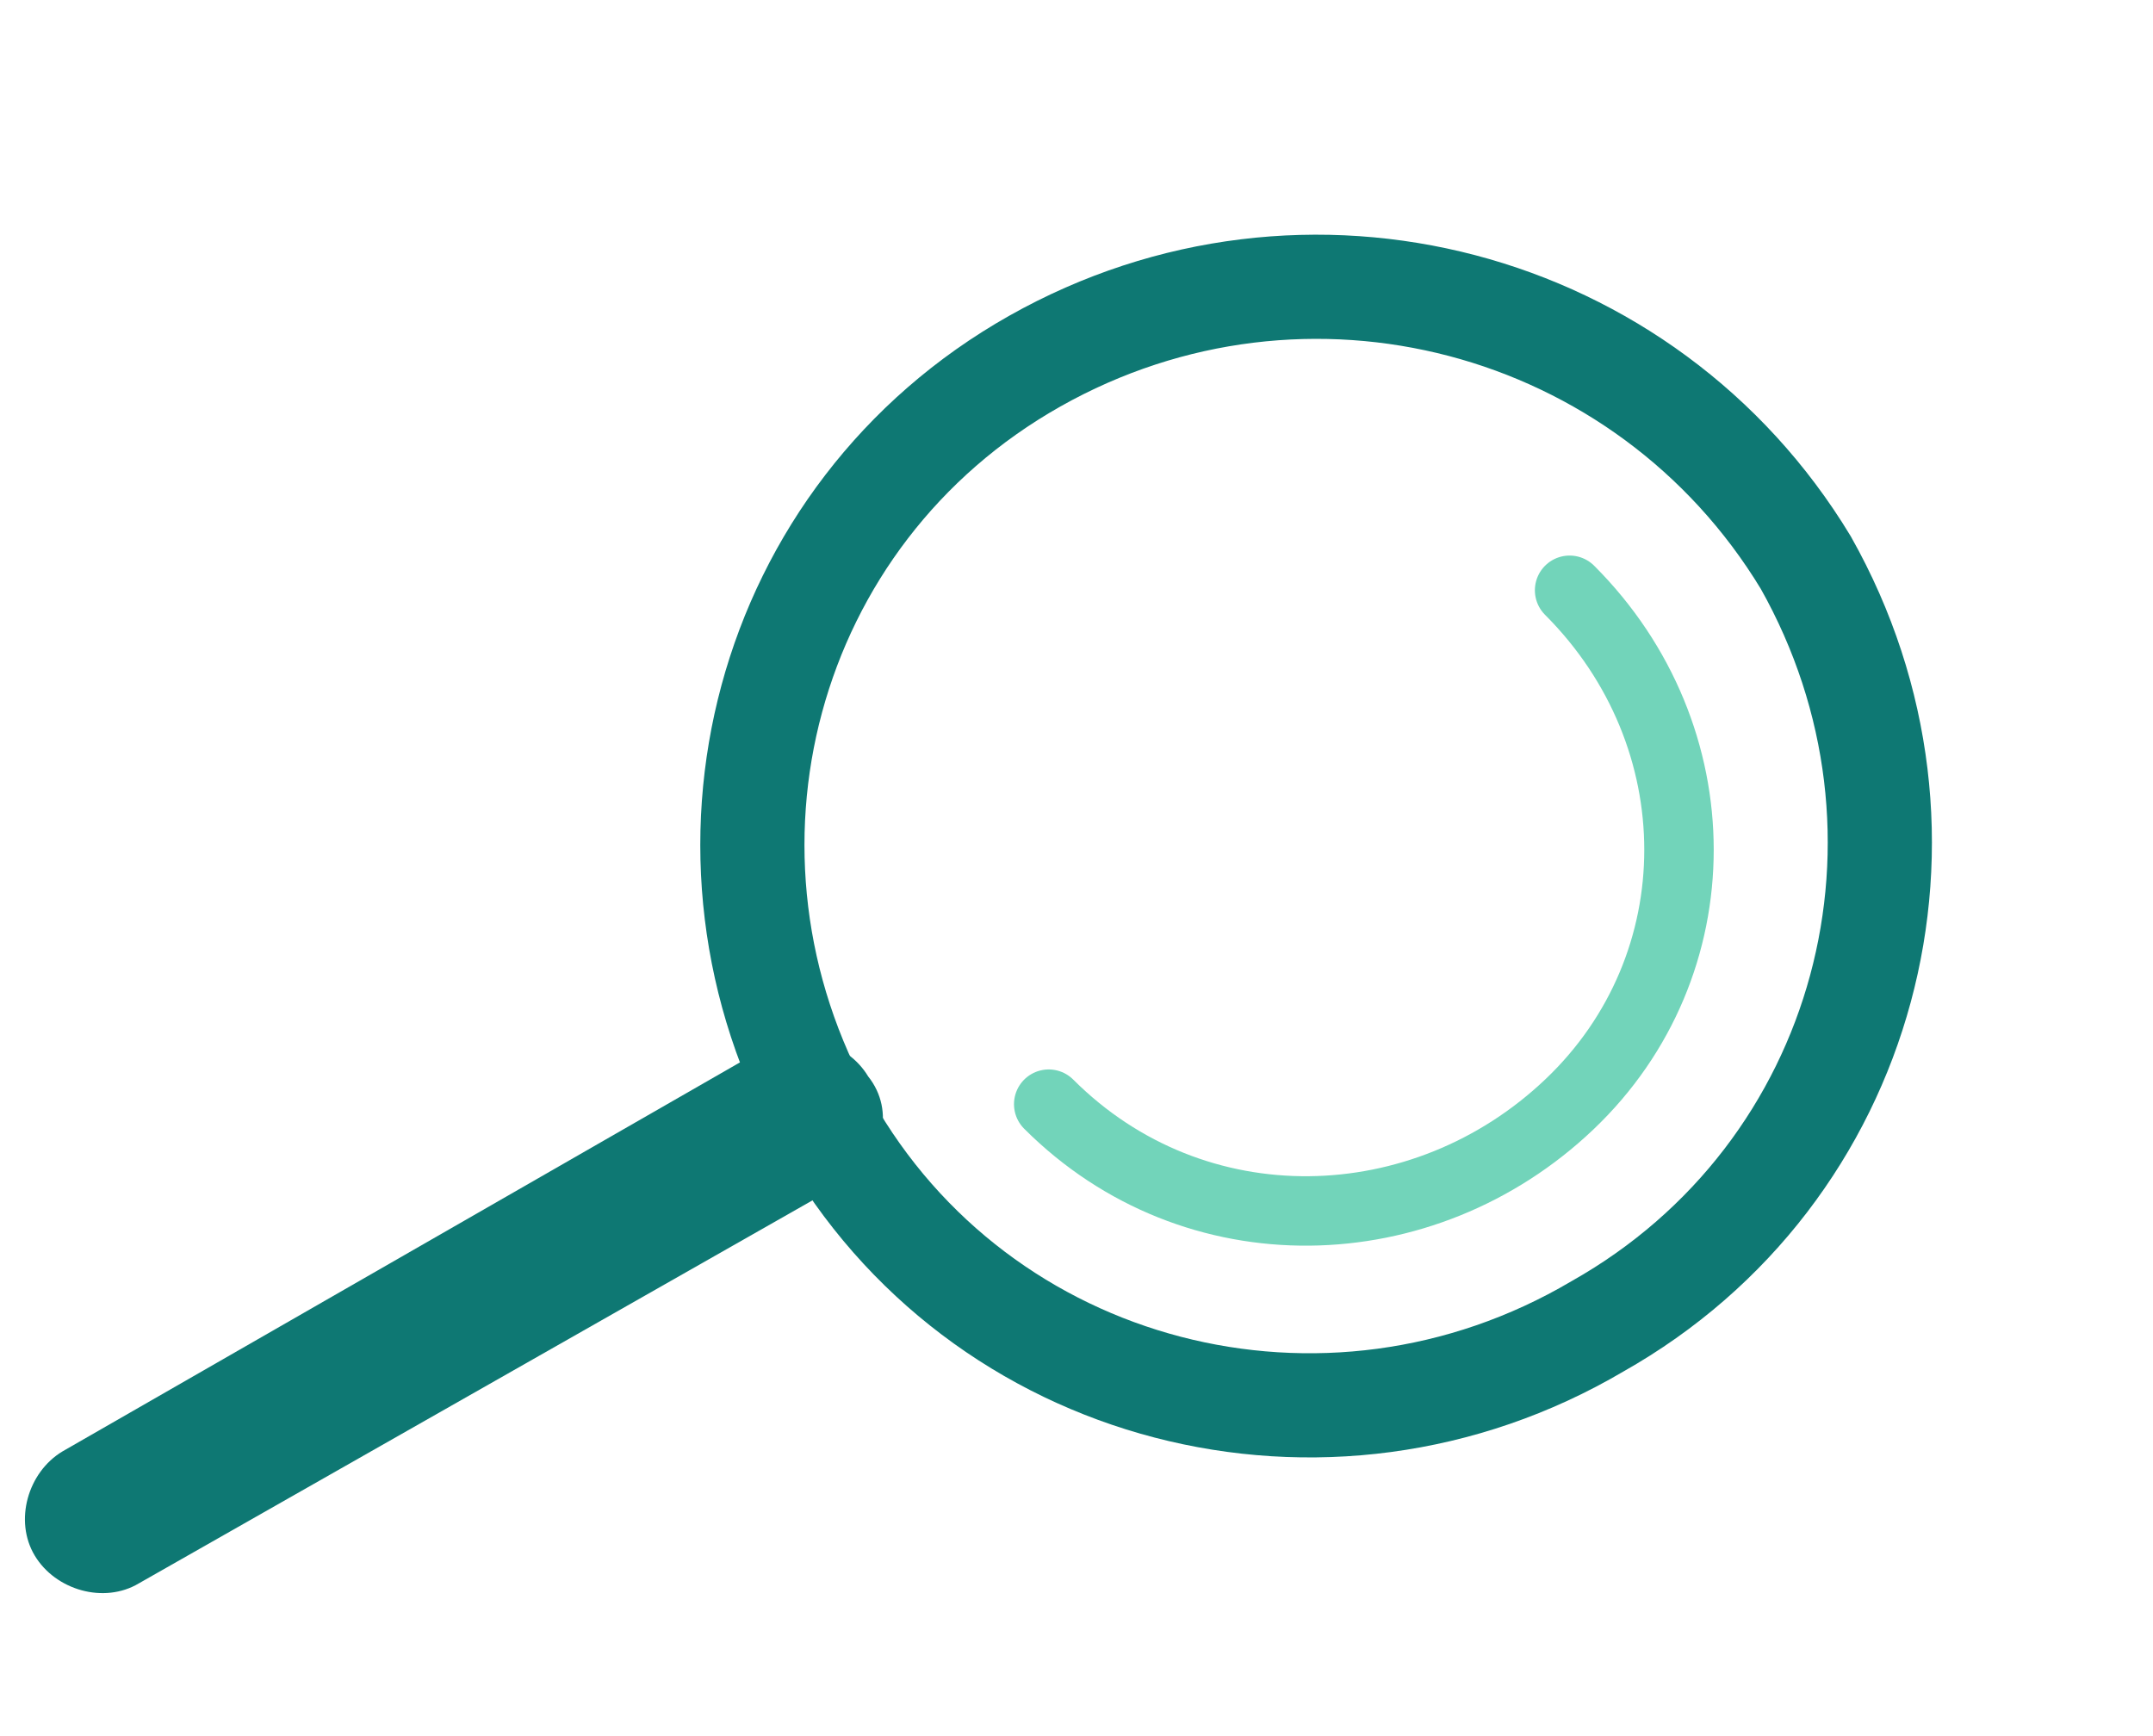 <?xml version="1.0" encoding="utf-8"?>
<!-- Generator: Adobe Illustrator 25.2.1, SVG Export Plug-In . SVG Version: 6.00 Build 0)  -->
<svg version="1.1" id="Layer_1" xmlns="http://www.w3.org/2000/svg" xmlns:xlink="http://www.w3.org/1999/xlink" x="0px" y="0px"
	 viewBox="0 0 31 25" style="enable-background:new 0 0 31 25;" xml:space="preserve">
<style type="text/css">
	.st0{fill:none;stroke:#0E7873;stroke-width:1.5;}
	.st1{fill:none;stroke:#72D4BA;stroke-linecap:round;stroke-linejoin:round;}
	.st2{fill:#0E7873;}
</style>
<g>
	<path class="st0" d="M11.9,16.2c-2.2-3.9-0.9-8.8,3-11c3.9-2.2,8.8-0.9,11.1,2.9c2.2,3.9,0.9,8.8-3,11
		C19.1,21.4,14.1,20.1,11.9,16.2z"/>
	<path class="st1" d="M22.6,8.5c2.1,2.1,2.1,5.4,0,7.4s-5.4,2.1-7.5,0"/>
	<path class="st2" d="M12.2,17L2,22.8c-0.5,0.3-1.2,0.1-1.5-0.4l0,0c-0.3-0.5-0.1-1.2,0.4-1.5l10.1-5.8c0.5-0.3,1.2-0.1,1.5,0.4l0,0
		C12.9,16,12.7,16.7,12.2,17z"/>
</g>
</svg>
